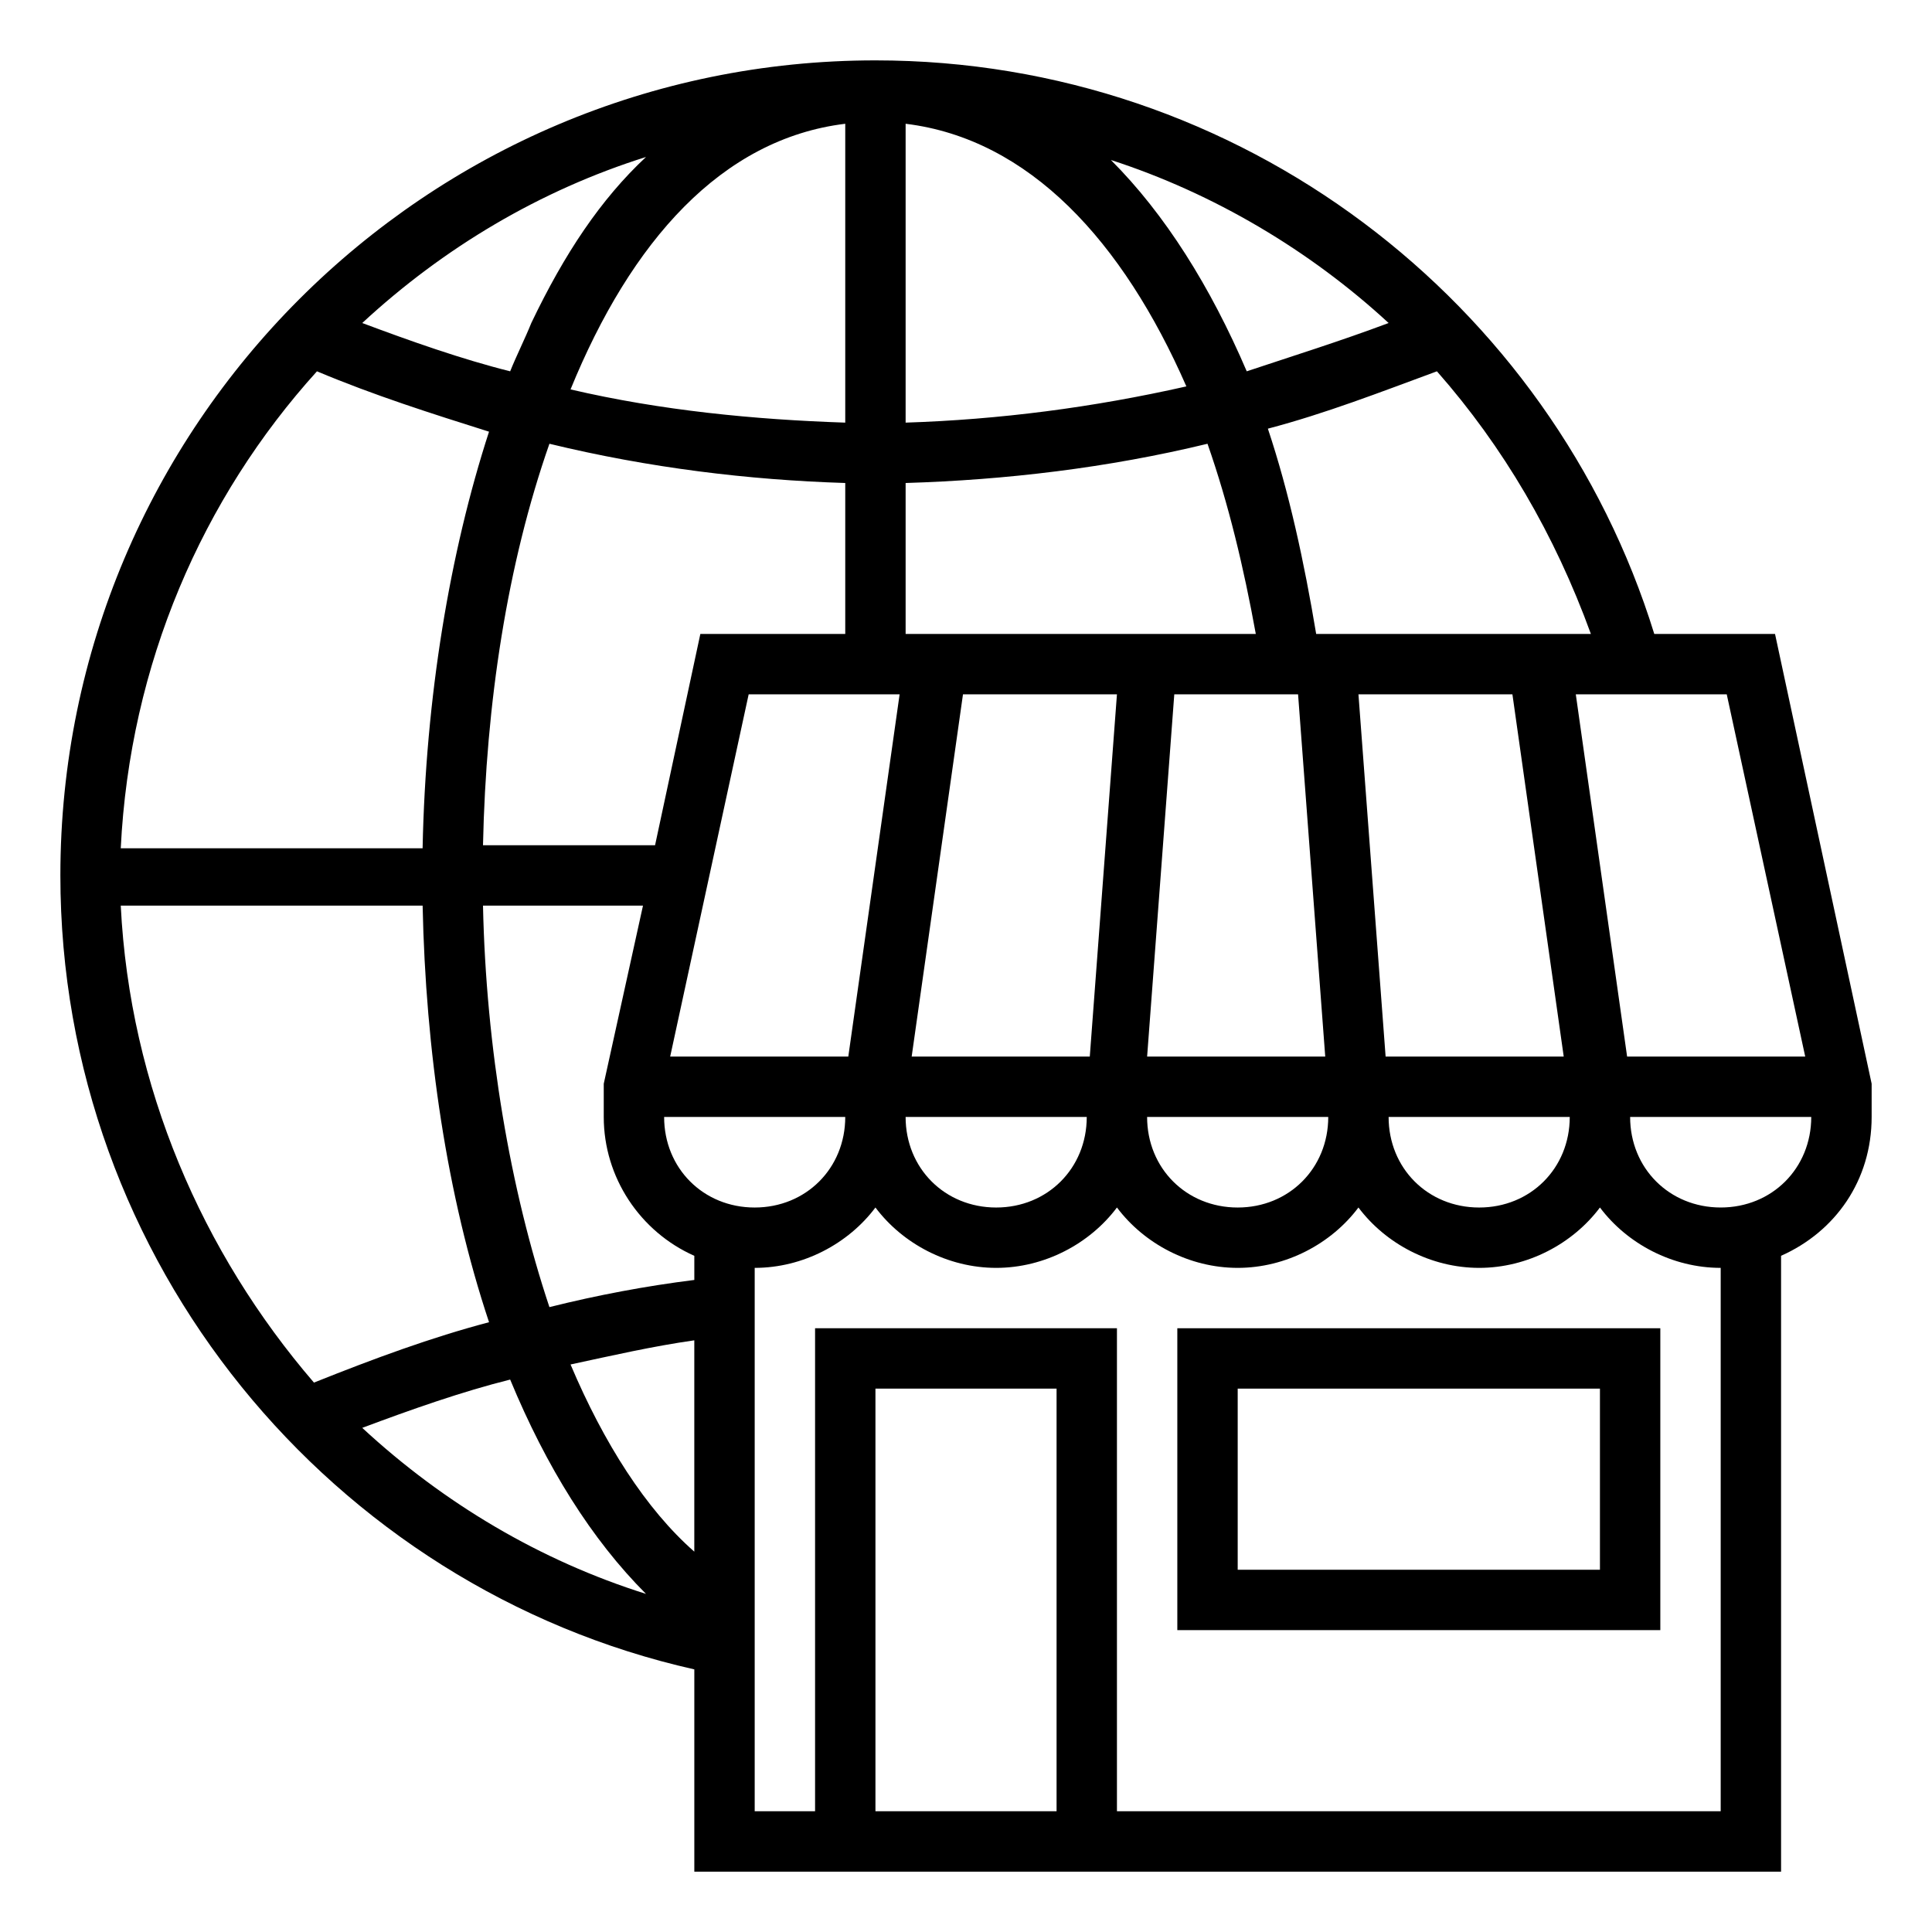<?xml version="1.0" encoding="utf-8"?>
<!-- Generator: Adobe Illustrator 24.2.1, SVG Export Plug-In . SVG Version: 6.00 Build 0)  -->
<svg version="1.1" id="Layer_1" xmlns="http://www.w3.org/2000/svg" xmlns:xlink="http://www.w3.org/1999/xlink" x="0px" y="0px"
	 viewBox="0 0 100 100" enable-background="new 0 0 100 100" xml:space="preserve">
<g display="none">
	<g display="inline">
		
			<rect x="3.125" y="3.125" fill="none" stroke="#000000" stroke-width="0.156" stroke-miterlimit="15.625" width="93.75" height="93.75"/>
		<line fill="none" stroke="#000000" stroke-width="0.156" stroke-miterlimit="15.625" x1="50" y1="3.125" x2="50" y2="96.875"/>
		<line fill="none" stroke="#000000" stroke-width="0.156" stroke-miterlimit="15.625" x1="96.875" y1="50" x2="3.125" y2="50"/>
		
			<line fill="none" stroke="#000000" stroke-width="0.156" stroke-miterlimit="15.625" x1="3.125" y1="3.125" x2="96.875" y2="96.875"/>
		
			<rect x="15.625" y="15.625" fill="none" stroke="#000000" stroke-width="0.156" stroke-miterlimit="15.625" width="68.75" height="68.75"/>
		
			<line fill="none" stroke="#000000" stroke-width="0.156" stroke-miterlimit="15.625" x1="96.875" y1="3.125" x2="3.125" y2="96.875"/>
		<line fill="none" stroke="#000000" stroke-width="0.156" stroke-miterlimit="15.625" x1="3.125" y1="50" x2="50" y2="3.125"/>
		<line fill="none" stroke="#000000" stroke-width="0.156" stroke-miterlimit="15.625" x1="50" y1="3.125" x2="96.875" y2="50"/>
		<line fill="none" stroke="#000000" stroke-width="0.156" stroke-miterlimit="15.625" x1="96.875" y1="50" x2="50" y2="96.875"/>
		<line fill="none" stroke="#000000" stroke-width="0.156" stroke-miterlimit="15.625" x1="50" y1="96.875" x2="3.125" y2="50"/>
		<circle fill="none" stroke="#000000" stroke-width="0.156" stroke-miterlimit="15.625" cx="50" cy="50" r="32.813"/>
	</g>
</g>
<path d="M60.938,84.375h25V68.75h-25V84.375z M64.063,71.875h18.75v9.375h-18.75V71.875z"/>
<path d="M91.875,32.813h-6.25C80.313,15.625,64.219,3.125,45.313,3.125c-23.281,0-42.188,18.906-42.188,42.188
	c0,20,14.063,36.875,32.813,41.094v10.469h56.25V65c2.813-1.25,4.688-3.906,4.688-7.188v-1.719L91.875,32.813z M93.438,54.688h-1.25
	h-7.969l-2.656-18.75h7.813L93.438,54.688z M82.344,32.813H68.125c-0.625-3.75-1.406-7.344-2.5-10.625
	c2.969-0.781,5.781-1.875,8.75-2.969C77.813,23.125,80.469,27.656,82.344,32.813z M81.25,57.813c0,2.656-2.031,4.688-4.688,4.688
	s-4.688-2.031-4.688-4.688H81.25z M71.719,54.688l-1.406-18.75h7.969l2.656,18.75H71.719z M67.188,35.938l1.406,18.75h-9.219
	l1.406-18.75H67.188z M68.75,57.813c0,2.656-2.031,4.688-4.688,4.688s-4.688-2.031-4.688-4.688H68.75z M71.875,16.719
	c-2.5,0.938-5,1.719-7.344,2.5c-1.875-4.375-4.219-8.125-7.031-10.938C62.813,10,67.813,12.969,71.875,16.719z M46.875,6.406
	C53.281,7.188,58.125,12.5,61.406,20c-4.844,1.094-9.688,1.719-14.531,1.875V6.406z M62.5,22.969c1.094,3.125,1.875,6.406,2.5,9.844
	H46.875V25C52.031,24.844,57.344,24.219,62.5,22.969z M35.938,66.25c-2.5,0.313-5,0.781-7.5,1.406
	C26.406,61.563,25.156,54.219,25,46.875h8.281l-2.031,9.219v1.719c0,3.125,1.875,5.938,4.688,7.188V66.25z M43.75,32.813h-7.5
	L33.906,43.75H25c0.156-7.344,1.25-14.531,3.438-20.781C33.594,24.219,38.75,24.844,43.75,25V32.813z M34.375,57.813h9.375
	c0,2.656-2.031,4.688-4.688,4.688S34.375,60.469,34.375,57.813z M35.938,54.688h-1.25l4.063-18.75h7.813l-2.656,18.75H35.938z
	 M56.25,57.813c0,2.656-2.031,4.688-4.688,4.688s-4.688-2.031-4.688-4.688H56.25z M47.188,54.688l2.656-18.75h7.969l-1.406,18.75
	H47.188z M43.75,6.406v15.469c-4.688-0.156-9.531-0.625-14.219-1.719C32.656,12.5,37.344,7.188,43.75,6.406z M33.438,8.125
	c-2.344,2.188-4.219,5-5.938,8.594c-0.313,0.781-0.781,1.719-1.094,2.5c-2.5-0.625-5.156-1.563-7.656-2.5
	C22.969,12.813,27.969,9.844,33.438,8.125z M16.406,19.219c2.969,1.25,5.938,2.188,8.906,3.125
	c-2.031,6.25-3.281,13.75-3.438,21.563H6.25C6.719,34.375,10.469,25.781,16.406,19.219z M6.25,46.875h15.625
	c0.156,7.5,1.25,15,3.438,21.563c-2.969,0.781-5.938,1.875-9.063,3.125C10.469,64.844,6.719,56.25,6.25,46.875z M18.75,73.906
	c2.5-0.938,5.156-1.875,7.656-2.5c1.875,4.531,4.219,8.281,7.031,11.094C27.969,80.781,22.969,77.813,18.75,73.906z M29.531,70.625
	c2.187-0.469,4.219-0.938,6.406-1.25v10.938C33.438,78.125,31.25,74.688,29.531,70.625z M54.688,93.75h-9.375V71.875h9.375V93.75z
	 M89.063,93.75h-31.25v-25H42.188v25h-3.125V65.625c2.5,0,4.844-1.25,6.25-3.125c1.406,1.875,3.75,3.125,6.25,3.125
	c2.5,0,4.844-1.25,6.25-3.125c1.406,1.875,3.75,3.125,6.25,3.125c2.5,0,4.844-1.25,6.25-3.125c1.406,1.875,3.75,3.125,6.25,3.125
	s4.844-1.25,6.25-3.125c1.406,1.875,3.75,3.125,6.25,3.125V93.75z M89.063,62.5c-2.656,0-4.688-2.031-4.688-4.688h9.375
	C93.75,60.469,91.719,62.5,89.063,62.5z"/>
</svg>
